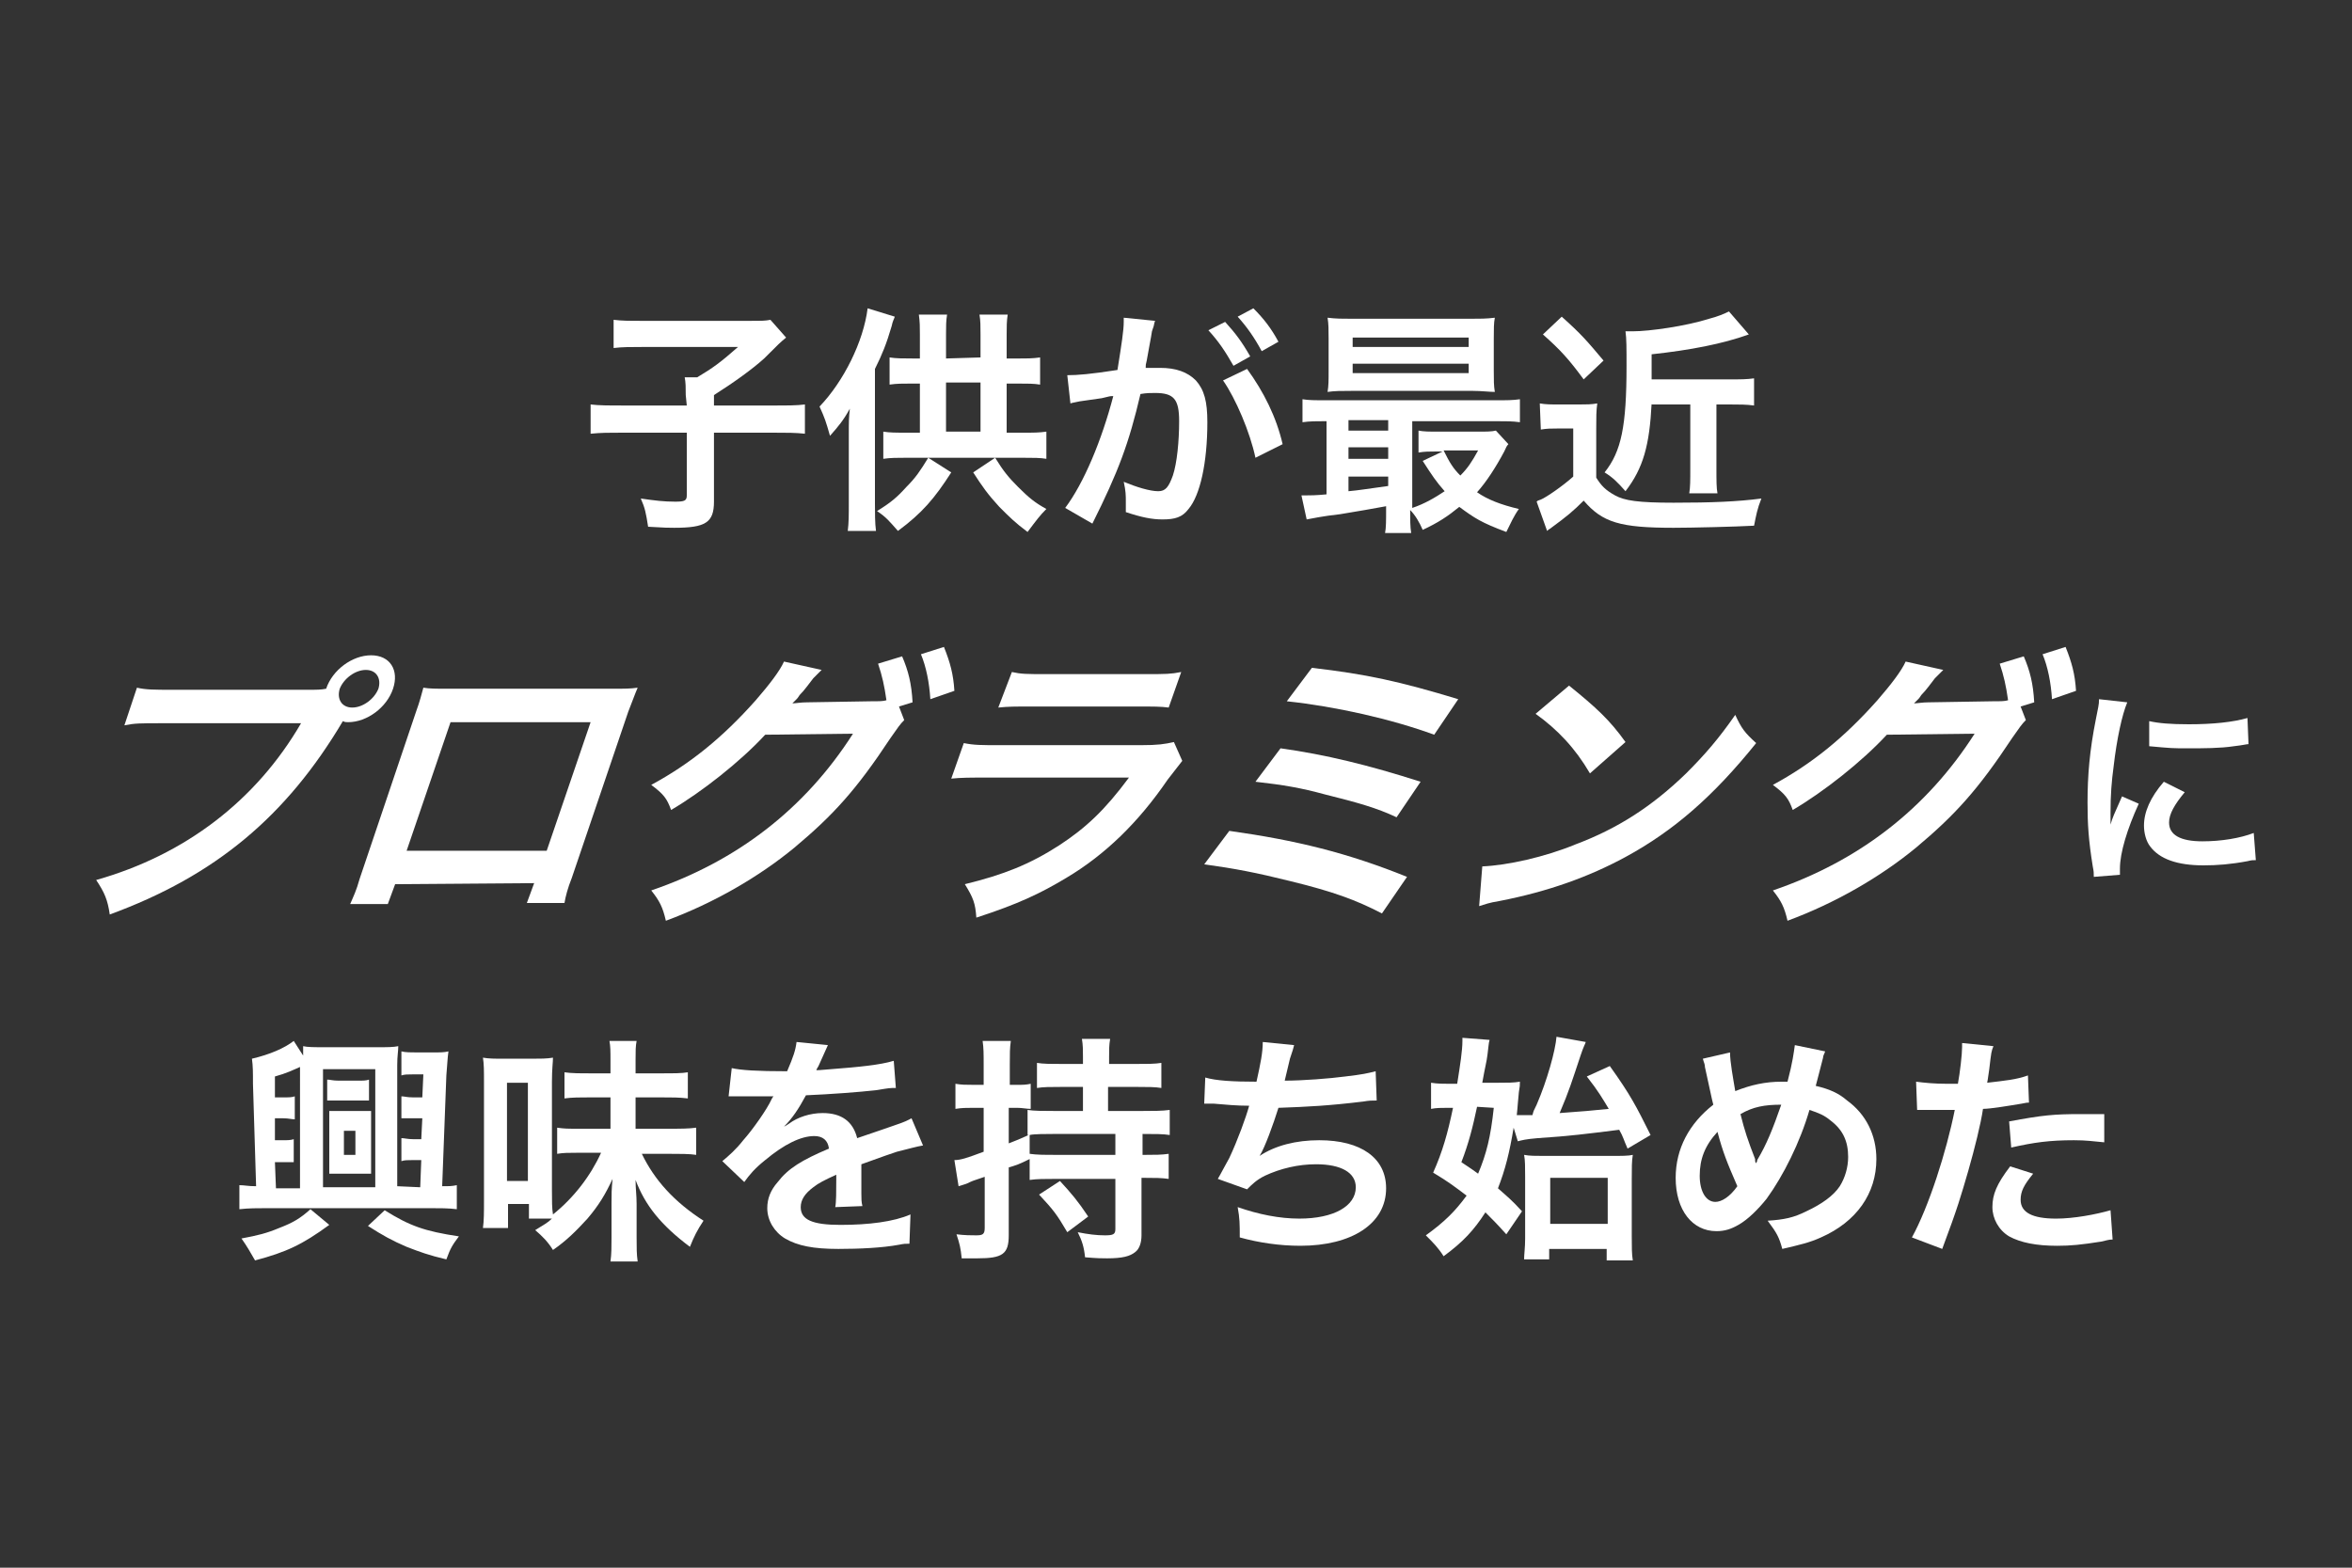 <?xml version="1.0" encoding="utf-8"?>
<!-- Generator: Adobe Illustrator 25.2.3, SVG Export Plug-In . SVG Version: 6.00 Build 0)  -->
<svg version="1.1" id="レイヤー_1" xmlns="http://www.w3.org/2000/svg" xmlns:xlink="http://www.w3.org/1999/xlink" x="0px"
	 y="0px" viewBox="0 0 225 150" style="enable-background:new 0 0 225 150;" xml:space="preserve">
<rect x="0" y="0" width="225" height="150" fill="#333333" stroke="none"/>
<style type="text/css">
	.st0{fill:#FFFFFF;}
</style>
<g>
	<path class="st0" d="M65.6,37.8c0-0.7,0-1.2-0.1-1.7h1.2c1.5-0.9,2.2-1.4,3.9-2.9h-9.1c-1.2,0-2,0-2.8,0.1v-2.7
		c0.8,0.1,1.5,0.1,2.7,0.1h10.3c1.2,0,1.5,0,2-0.1l1.5,1.7c-0.6,0.5-0.6,0.5-2.1,2c-1.1,1-2.9,2.3-4.8,3.5v1h5.6
		c1.5,0,2.3,0,3.1-0.1v2.8c-0.9-0.1-1.7-0.1-3.1-0.1h-5.6V48c0,2-0.8,2.5-3.8,2.5c-0.5,0-0.9,0-2.5-0.1c-0.2-1.3-0.3-1.8-0.7-2.7
		c1.4,0.2,2.2,0.3,3.3,0.3c0.9,0,1.1-0.1,1.1-0.6v-6h-6.1c-1.4,0-2.1,0-3.1,0.1v-2.8c0.8,0.1,1.7,0.1,3.2,0.1h6L65.6,37.8L65.6,37.8
		z"/>
	<path class="st0" d="M85.6,30.3c-0.1,0.3-0.2,0.4-0.3,0.9c-0.5,1.7-0.9,2.7-1.6,4.1v12.9c0,0.8,0,1.9,0.1,2.6h-2.7
		c0.1-0.8,0.1-1.5,0.1-2.7v-6.5c0-1.3,0-1.6,0.1-2.5c-0.6,1.1-1.1,1.7-1.9,2.6c-0.4-1.4-0.5-1.7-1-2.8c2.3-2.4,4.2-6.2,4.6-9.4
		L85.6,30.3z M91,45.2c-1.6,2.5-2.8,3.9-5.1,5.6c-0.8-0.9-1.1-1.3-2-1.9c1.3-0.8,1.9-1.3,2.8-2.3c0.9-0.9,1.3-1.5,2.1-2.8L91,45.2z
		 M93.8,34.2V32c0-0.8,0-1.3-0.1-1.9h2.7c-0.1,0.6-0.1,1.2-0.1,1.9v2.3h1c1,0,1.5,0,2.2-0.1v2.6c-0.6-0.1-1.2-0.1-2.2-0.1h-1v4.7
		h1.6c1,0,1.5,0,2.2-0.1v2.6c-0.6-0.1-1.2-0.1-2.2-0.1H86.7c-0.9,0-1.5,0-2.2,0.1v-2.6c0.6,0.1,1.2,0.1,2.2,0.1H88v-4.7h-0.7
		c-1,0-1.5,0-2.2,0.1v-2.6c0.6,0.1,1.3,0.1,2.2,0.1H88V32c0-0.7,0-1.2-0.1-1.9h2.7c-0.1,0.6-0.1,1.1-0.1,1.9v2.3L93.8,34.2
		L93.8,34.2z M93.8,41.3v-4.7h-3.3v4.7H93.8z M95.2,43.8c0.8,1.3,1.3,1.9,2.2,2.8c1,1,1.6,1.5,2.7,2.1c-0.6,0.6-0.9,1-1.8,2.2
		c-1.2-0.9-1.7-1.4-2.7-2.4c-1.1-1.2-1.6-1.9-2.5-3.3L95.2,43.8z"/>
	<path class="st0" d="M110.2,31.7c-0.1,0.7-0.3,1.6-0.5,2.8c-0.1,0.4-0.1,0.4-0.1,0.7c0.7,0,1,0,1.4,0c1.5,0,2.6,0.4,3.4,1.2
		c0.8,0.9,1.1,2,1.1,4c0,3.9-0.7,7-1.8,8.3c-0.6,0.8-1.3,1-2.5,1c-1,0-2-0.2-3.5-0.7c0-0.4,0-0.8,0-1c0-0.6,0-1-0.2-1.9
		c1.2,0.5,2.5,0.9,3.3,0.9c0.7,0,1-0.4,1.4-1.5c0.4-1.2,0.6-3.3,0.6-5.2c0-2.1-0.5-2.7-2.3-2.7c-0.5,0-0.8,0-1.4,0.1
		c-1.1,4.7-2.1,7.4-4.6,12.4l-2.6-1.5c1.8-2.4,3.5-6.5,4.6-10.7c-0.3,0-0.3,0-1.1,0.2l-2.1,0.3c-0.4,0.1-0.6,0.1-0.9,0.2l-0.3-2.7
		c1,0,2.2-0.1,4.8-0.5c0.4-2.5,0.6-3.8,0.6-4.6c0-0.1,0-0.2,0-0.4l3,0.3c-0.1,0.2-0.1,0.5-0.2,0.7L110.2,31.7z M117.2,30.8
		c1,1.1,1.6,1.9,2.4,3.3L118,35c-0.8-1.4-1.4-2.3-2.4-3.4L117.2,30.8z M119.3,35.3c1.6,2.2,2.8,4.6,3.4,7.2l-2.6,1.3
		c-0.5-2.4-1.9-5.7-3.1-7.4L119.3,35.3z M120.7,33.6c-0.7-1.3-1.4-2.3-2.3-3.3l1.5-0.8c1,1,1.7,1.9,2.4,3.2L120.7,33.6z"/>
	<path class="st0" d="M132.8,48.4c-2.2,0.4-2.2,0.4-4.6,0.8c-1.8,0.2-2.6,0.4-3.2,0.5l-0.5-2.3c0.2,0,0.2,0,0.4,0c0.4,0,1,0,2-0.1
		v-7c-1,0-1.6,0-2.3,0.1v-2.2c0.6,0.1,1.2,0.1,2.3,0.1H143c1.2,0,1.7,0,2.4-0.1v2.2c-0.7-0.1-1.3-0.1-2.4-0.1h-7.9v8.3
		c1.2-0.4,2.2-1,3.1-1.6c-0.8-0.9-1.2-1.5-2.1-2.9l1.9-0.9h-0.6c-0.7,0-1.1,0-1.7,0.1v-2.1c0.5,0.1,1,0.1,1.9,0.1h3.8
		c0.8,0,1.3,0,1.7-0.1l1.2,1.3c-0.2,0.2-0.2,0.3-0.4,0.7c-0.8,1.5-1.7,2.9-2.6,3.9c1,0.7,2.3,1.2,4,1.6c-0.5,0.7-0.8,1.4-1.2,2.2
		c-2.4-0.9-3-1.3-4.5-2.4c-1.1,0.9-2,1.5-3.5,2.2c-0.3-0.7-0.7-1.4-1.2-1.9c0,0.9,0,1.6,0.1,2.2h-2.5c0.1-0.5,0.1-1.2,0.1-2.3v-0.3
		H132.8z M142.9,35.5c0,0.9,0,1.4,0.1,2c-0.5,0-1.3-0.1-2.1-0.1h-11.6c-1,0-1.6,0-2.3,0.1c0.1-0.6,0.1-1.1,0.1-2v-3.1
		c0-0.8,0-1.4-0.1-2c0.8,0.1,1.4,0.1,2.4,0.1h11.2c1,0,1.6,0,2.4-0.1c-0.1,0.5-0.1,1.1-0.1,2L142.9,35.5L142.9,35.5z M132.8,40.2
		H129v1h3.8V40.2z M132.8,42.8H129v1.1h3.8V42.8z M132.8,45.6H129V47c1.1-0.1,1.6-0.2,3.8-0.5V45.6z M129.4,33.2h11.1v-0.9h-11.1
		V33.2z M129.4,35.7h11.1v-0.9h-11.1V35.7z M138.1,43.1c0.6,1.2,0.9,1.7,1.6,2.4c0.7-0.7,1.1-1.3,1.7-2.4H138.1z"/>
	<path class="st0" d="M147.3,38.6c0.6,0.1,1,0.1,1.8,0.1h2c0.7,0,1.1,0,1.7-0.1c-0.1,0.7-0.1,1.3-0.1,2.5v4.6
		c0.5,0.8,0.9,1.2,1.8,1.7c0.9,0.5,2.2,0.7,5.6,0.7c3.6,0,6.1-0.1,8.4-0.4c-0.4,1-0.5,1.6-0.7,2.6c-1.8,0.1-6,0.2-7.7,0.2
		c-5.1,0-6.8-0.5-8.6-2.6c-1,1-1.6,1.5-3.1,2.6c-0.1,0.1-0.2,0.1-0.4,0.3l-1-2.8c0.1-0.1,0.1-0.1,0.4-0.2c0.5-0.2,2.1-1.3,3.1-2.2
		V41H149c-0.6,0-1,0-1.6,0.1L147.3,38.6L147.3,38.6z M149.4,30.3c1.9,1.7,2.4,2.3,4,4.2l-1.9,1.8c-1.4-1.9-2.2-2.8-3.9-4.3
		L149.4,30.3z M158,38.6c-0.2,4-0.8,6.2-2.5,8.4c-0.8-0.9-1.2-1.3-2-1.8c1.6-2,2.1-4.4,2.1-10.2c0-1.7,0-2.6-0.1-3.3
		c0.5,0,0.6,0,0.7,0c1.6,0,5.1-0.5,7.3-1.2c0.8-0.2,1.5-0.5,1.9-0.7l1.9,2.2c-2.5,0.9-5.6,1.5-9.3,1.9v2.4h7.5c1,0,1.6,0,2.3-0.1
		v2.6c-0.7-0.1-1.4-0.1-2.3-0.1h-1.3v6.1c0,1.2,0,1.9,0.1,2.4h-2.7c0.1-0.6,0.1-1.2,0.1-2.4v-6.1H158V38.6z"/>
	<path class="st0" d="M29.5,66c0.8,0,1.2,0,1.7-0.1c0.6-1.8,2.5-3.2,4.3-3.2s2.7,1.4,2.1,3.2c-0.6,1.8-2.5,3.2-4.3,3.2
		c-0.2,0-0.3,0-0.5-0.1c-5.4,9.1-12.2,14.8-22.3,18.5c-0.2-1.4-0.5-2.1-1.3-3.3c8.5-2.4,15.3-7.6,19.6-15H15.5c-2.1,0-2.6,0-3.6,0.2
		l1.2-3.6C14,66,14.7,66,16.6,66C16.6,66,29.5,66,29.5,66z M32.5,65.9c-0.3,1,0.2,1.8,1.2,1.8s2.1-0.8,2.5-1.8
		c0.3-1-0.2-1.8-1.2-1.8S32.9,64.9,32.5,65.9z"/>
	<path class="st0" d="M37.8,84.6l-0.7,1.9h-3.6c0.3-0.7,0.6-1.3,0.9-2.4l5.4-16c0.4-1.1,0.5-1.6,0.7-2.3c0.6,0.1,1.2,0.1,2.3,0.1
		h15.8c1.2,0,1.7,0,2.4-0.1c-0.3,0.7-0.5,1.3-0.9,2.3L54.7,84c-0.4,1-0.6,1.8-0.7,2.4h-3.6l0.7-1.9L37.8,84.6L37.8,84.6z M56.5,69.1
		H43.1l-4.2,12.3h13.4L56.5,69.1z"/>
	<path class="st0" d="M86.5,68.9c-0.4,0.4-0.6,0.7-1.3,1.7c-3.3,5-5.5,7.4-9.2,10.5c-3.4,2.8-7.7,5.3-12.3,7
		c-0.3-1.3-0.6-1.9-1.4-2.9c8.2-2.8,14.7-7.8,19.3-15l-8.4,0.1c-2.4,2.6-6.1,5.5-9,7.2c-0.4-1.1-0.7-1.5-1.9-2.4
		c3.7-2,6.8-4.5,10-8.1c1.3-1.5,2.3-2.8,2.7-3.7l3.6,0.8c-0.3,0.3-0.3,0.3-0.8,0.8c-0.4,0.5-0.8,1.1-1.3,1.6
		c-0.2,0.3-0.2,0.3-0.3,0.4l-0.4,0.4c0.3,0,0.8-0.1,1.4-0.1l6.1-0.1c0.8,0,1.2,0,1.5-0.1c-0.2-1.4-0.4-2.3-0.8-3.5l2.3-0.7
		c0.6,1.4,0.9,2.6,1,4.4L86,67.6L86.5,68.9z M89,66.9c-0.1-1.6-0.4-3.1-0.9-4.3l2.2-0.7c0.6,1.5,0.9,2.6,1,4.2L89,66.9z"/>
	<path class="st0" d="M113.1,72.8c-0.4,0.5-0.7,0.9-1.4,1.8c-2.8,4.1-6,7.2-9.7,9.4c-2.5,1.5-4.6,2.5-8.6,3.8
		c-0.1-1.4-0.3-1.9-1.1-3.2c3.7-0.9,6.2-1.9,9-3.7c2.6-1.7,4.4-3.4,6.7-6.5H94.6c-1.9,0-2.6,0-3.6,0.1l1.2-3.4
		c1,0.2,1.6,0.2,3.6,0.2h13.3c1.7,0,2.3-0.1,3.2-0.3L113.1,72.8z M96.8,64.3c0.9,0.2,1.4,0.2,3.2,0.2h9.7c1.8,0,2.3,0,3.3-0.2
		l-1.2,3.4c-0.8-0.1-1.3-0.1-3.2-0.1h-9.8c-1.8,0-2.3,0-3.3,0.1L96.8,64.3z"/>
	<path class="st0" d="M117.6,79.5c6.4,0.9,11.3,2.1,17,4.4l-2.4,3.5c-2.5-1.3-4.7-2.1-8.8-3.1c-3.2-0.8-5.3-1.2-8.2-1.6L117.6,79.5z
		 M122.5,71.6c4.3,0.6,8.4,1.6,13.4,3.2l-2.3,3.4c-1.9-0.9-3.7-1.4-6.9-2.2c-2.2-0.6-3.9-0.9-6.6-1.2L122.5,71.6z M125.5,63.9
		c5.2,0.6,8.4,1.3,14,3l-2.3,3.4c-4.1-1.5-9.4-2.7-14.1-3.2L125.5,63.9z"/>
	<path class="st0" d="M141.8,82.9c2.4-0.1,6-0.9,8.9-2.1c4-1.5,7.3-3.6,10.6-6.8c1.8-1.8,3.1-3.3,4.7-5.6c0.6,1.3,0.9,1.7,2,2.7
		c-4.1,5.1-7.9,8.4-12.5,10.9c-3.5,1.9-7.4,3.3-12,4.2c-1.2,0.2-1.3,0.3-2,0.5L141.8,82.9z M150.1,65.6c2.6,2.1,3.9,3.3,5.4,5.4
		l-3.4,3c-1.4-2.4-3.1-4.2-5.2-5.7L150.1,65.6z"/>
	<path class="st0" d="M193.8,68.9c-0.4,0.4-0.6,0.7-1.3,1.7c-3.3,5-5.5,7.4-9.2,10.5c-3.4,2.8-7.7,5.3-12.3,7
		c-0.3-1.3-0.6-1.9-1.4-2.9c8.2-2.8,14.7-7.8,19.3-15l-8.4,0.1c-2.4,2.6-6.1,5.5-9,7.2c-0.4-1.1-0.7-1.5-1.9-2.4
		c3.7-2,6.8-4.5,10-8.1c1.3-1.5,2.3-2.8,2.7-3.7l3.6,0.8c-0.3,0.3-0.3,0.3-0.8,0.8c-0.4,0.5-0.8,1.1-1.3,1.6
		c-0.2,0.3-0.2,0.3-0.3,0.4l-0.4,0.4c0.3,0,0.8-0.1,1.4-0.1l6.1-0.1c0.8,0,1.2,0,1.5-0.1c-0.2-1.4-0.4-2.3-0.8-3.5l2.3-0.7
		c0.6,1.4,0.9,2.6,1,4.4l-1.3,0.4L193.8,68.9z M196.3,66.9c-0.1-1.6-0.4-3.1-0.9-4.3l2.2-0.7c0.6,1.5,0.9,2.6,1,4.2L196.3,66.9z"/>
	<path class="st0" d="M200.3,83.9c0-0.4,0-0.5-0.1-1c-0.4-2.5-0.5-4-0.5-6.1c0-2.6,0.2-5,0.8-8c0.2-1.1,0.3-1.3,0.3-1.9l2.7,0.3
		c-0.5,1.2-1,3.5-1.3,6.1c-0.2,1.5-0.3,2.7-0.3,4.5c0,0.4,0,0.6,0,1.1c0.2-0.7,0.3-0.9,1.1-2.7l1.6,0.7c-1.1,2.4-1.8,4.7-1.8,6.2
		c0,0.1,0,0.3,0,0.6L200.3,83.9z M209,75.8c-1,1.2-1.5,2.1-1.5,2.9c0,1.2,1.1,1.8,3.2,1.8c1.8,0,3.6-0.3,4.9-0.8l0.2,2.6
		c-0.3,0-0.4,0-0.8,0.1c-1.6,0.3-2.9,0.4-4.2,0.4c-2.5,0-4.2-0.6-5.1-1.8c-0.4-0.5-0.6-1.3-0.6-2c0-1.3,0.6-2.7,1.9-4.2L209,75.8z
		 M205.6,69c0.9,0.2,2,0.3,3.8,0.3c2.3,0,4.2-0.2,5.6-0.6l0.1,2.5c-0.2,0-0.5,0.1-1.4,0.2c-1.3,0.2-2.9,0.2-4.4,0.2s-1.5,0-3.7-0.2
		L205.6,69z"/>
	<path class="st0" d="M40.2,113.6l0.1-2.6h-0.8c-0.5,0-0.8,0-1.1,0.1v-2.2c0.3,0,0.6,0.1,1.1,0.1h0.8l0.1-2h-0.9c-0.5,0-0.8,0-1.1,0
		v-2.1c0.3,0,0.5,0.1,1.1,0.1h0.9l0.1-2.2h-1c-0.5,0-0.8,0-1.1,0.1v-2.3c0.4,0.1,0.9,0.1,1.5,0.1h1.5c0.7,0,1.1,0,1.5-0.1
		c-0.1,0.7-0.1,1.2-0.2,2.3l-0.4,10.6c0.7,0,0.9,0,1.4-0.1v2.3c-0.8-0.1-1.6-0.1-2.7-0.1H25.6c-1,0-1.8,0-2.7,0.1v-2.3
		c0.5,0,0.8,0.1,1.6,0.1l-0.3-9.8c0-1.1,0-1.7-0.1-2.4c1.7-0.4,3.1-1,4-1.7L29,101c0-0.4,0-0.5,0-0.9c0.4,0.1,1.1,0.1,2,0.1h5.1
		c1,0,1.5,0,2-0.1c0,0.5-0.1,0.9-0.1,1.8v11.6L40.2,113.6L40.2,113.6z M31.5,117.2c-2.6,1.9-4.1,2.6-7.1,3.4
		c-0.4-0.7-0.8-1.4-1.3-2.1c1.6-0.3,2.4-0.5,3.6-1c1.3-0.5,2-0.9,3-1.8L31.5,117.2z M28.9,102c-0.9,0.4-1.5,0.7-2.6,1v2h0.8
		c0.6,0,0.8,0,1.1-0.1v2.2c-0.3,0-0.6-0.1-1.1-0.1h-0.8v2.1H27c0.5,0,0.8,0,1.1-0.1v2.2c-0.3,0-0.6,0-1.1,0h-0.7l0.1,2.5h2.3V102
		H28.9z M35.9,113.6v-11.3h-5v11.3H35.9z M35.4,105.3c-0.4,0-0.5,0-1.1,0h-1.9c-0.5,0-0.7,0-1.1,0v-2c0.3,0,0.5,0.1,1.1,0.1h1.8
		c0.6,0,0.8,0,1.1-0.1v2H35.4z M32.6,112.3c-0.3,0-0.7,0-1.1,0c0-0.3,0-0.7,0-1.2v-3.6c0-0.6,0-0.9,0-1.2c0.3,0,0.6,0,1.1,0h1.7
		c0.5,0,0.9,0,1.2,0c0,0.2,0,0.7,0,1.3v3.5c0,0.6,0,1,0,1.2c-0.4,0-0.8,0-1.1,0C34.4,112.3,32.6,112.3,32.6,112.3z M32.9,110.5H34
		v-2.3h-1.1V110.5z M36.8,115.8c2.4,1.5,3.8,2,7.1,2.5c-0.6,0.8-0.8,1.1-1.2,2.2c-1.7-0.4-2.5-0.7-3.8-1.2c-1.4-0.6-2.3-1.1-3.7-2
		L36.8,115.8z"/>
	<path class="st0" d="M50.6,116.3v-1.1h-2v2.3h-2.4c0.1-0.7,0.1-1.5,0.1-2.7v-11.3c0-1,0-1.7-0.1-2.3c0.6,0.1,1.1,0.1,2,0.1h2.7
		c0.8,0,1.4,0,2-0.1c0,0.4-0.1,1.1-0.1,2.3v10.4c0,1,0,1.7,0.1,2.3c2-1.6,3.6-3.7,4.6-5.9h-2.3c-0.8,0-1.3,0-1.9,0.1v-2.5
		c0.7,0.1,1,0.1,2,0.1h3.1v-3h-1.9c-1,0-1.8,0-2.5,0.1v-2.5c0.7,0.1,1.4,0.1,2.5,0.1h1.9v-1.3c0-0.8,0-1.3-0.1-1.8h2.6
		c-0.1,0.5-0.1,1-0.1,1.8v1.3h2.5c1.2,0,1.9,0,2.5-0.1v2.5c-0.8-0.1-1.5-0.1-2.6-0.1h-2.4v3h3.1c1.2,0,2,0,2.7-0.1v2.6
		c-0.6-0.1-1.6-0.1-2.7-0.1h-2.5c1.2,2.5,3.1,4.6,5.9,6.4c-0.6,0.9-0.9,1.5-1.3,2.5c-2.8-2.1-4.3-4-5.2-6.4c0,0.9,0.1,1.4,0.1,2.3
		v3.2c0,1,0,1.6,0.1,2.3h-2.6c0.1-0.7,0.1-1.4,0.1-2.3v-3.3c0-0.8,0-1.3,0.1-2.3c-0.7,1.5-1.3,2.5-2.4,3.8c-1.1,1.2-2,2.1-3.3,3
		c-0.5-0.8-1-1.3-1.7-1.9c0.8-0.5,1.2-0.7,1.6-1.1h-2.2V116.3z M48.5,113h2v-9.4h-2V113z"/>
	<path class="st0" d="M70,102.2c0.9,0.2,2.4,0.3,5.3,0.3c0.6-1.4,0.8-2,0.9-2.8l3,0.3c-0.1,0.2-0.1,0.2-0.9,2
		c-0.1,0.2-0.2,0.3-0.2,0.4c0.2,0,0.2,0,1.4-0.1c2.6-0.2,4.7-0.4,6-0.8l0.2,2.6c-0.6,0-0.6,0-1.8,0.2c-1.7,0.2-4.5,0.4-6.8,0.5
		c-0.7,1.3-1.3,2.2-2.1,3l0,0c0.2-0.1,0.2-0.1,0.5-0.3c0.8-0.6,2-1,3.2-1c1.8,0,2.9,0.8,3.3,2.4c1.8-0.6,2.9-1,3.5-1.2
		c1.2-0.4,1.3-0.5,1.7-0.7l1.1,2.6c-0.6,0.1-1.3,0.3-2.5,0.6c-0.3,0.1-1.5,0.5-3.4,1.2v0.2c0,0.6,0,0.6,0,0.9c0,0.2,0,0.6,0,0.9
		c0,0.4,0,0.6,0,0.8c0,0.5,0,0.8,0.1,1.2l-2.6,0.1c0.1-0.4,0.1-1.6,0.1-2.6c0-0.3,0-0.3,0-0.5c-1.1,0.5-1.7,0.8-2.2,1.2
		c-0.8,0.6-1.2,1.2-1.2,1.9c0,1.2,1.1,1.7,3.8,1.7c2.7,0,5.1-0.3,6.7-1L87,119c-0.4,0-0.5,0-1,0.1c-1.6,0.3-3.8,0.4-5.8,0.4
		c-2.4,0-3.9-0.3-5.1-1c-1-0.6-1.7-1.7-1.7-2.9c0-0.9,0.3-1.7,1-2.5c1-1.3,2.3-2.1,4.9-3.2c-0.1-0.8-0.6-1.2-1.4-1.2
		c-1.3,0-2.9,0.8-4.7,2.3c-1,0.8-1.5,1.4-2,2.1l-2.1-2c0.6-0.5,1.3-1.1,2-2c0.9-1,2.3-3,2.7-3.9c0.1-0.2,0.1-0.2,0.2-0.3
		c-0.1,0-0.4,0-0.4,0c-0.4,0-2.4,0-2.9,0c-0.4,0-0.4,0-0.6,0c-0.1,0-0.2,0-0.4,0L70,102.2z"/>
	<path class="st0" d="M109.2,110.5h0.4c0.9,0,1.5,0,2.2-0.1v2.4c-0.7-0.1-1.3-0.1-2.2-0.1h-0.4v5.5c0,0.7-0.2,1.3-0.6,1.6
		c-0.5,0.4-1.2,0.6-2.7,0.6c-0.5,0-0.9,0-2.1-0.1c-0.1-1-0.3-1.6-0.7-2.4c1,0.2,1.8,0.3,2.6,0.3c0.8,0,1-0.1,1-0.6v-4.8H101
		c-1.1,0-1.8,0-2.5,0.1v-2c-1,0.5-1.3,0.6-2,0.8v6.5c0,1.8-0.6,2.2-3,2.2c-0.4,0-0.8,0-1.5,0c-0.1-1-0.2-1.4-0.5-2.3
		c0.8,0.1,1.4,0.1,1.9,0.1c0.6,0,0.8-0.1,0.8-0.7v-4.9c-1.2,0.4-1.2,0.4-1.6,0.6c-0.2,0.1-0.6,0.2-0.9,0.3l-0.4-2.5
		c0.6,0,1.2-0.2,2.8-0.8V106h-1c-0.6,0-1.1,0-1.7,0.1v-2.4c0.6,0.1,1,0.1,1.7,0.1h1v-1.9c0-1.1,0-1.6-0.1-2.3h2.7
		c-0.1,0.7-0.1,1.2-0.1,2.3v1.9h0.7c0.6,0,0.8,0,1.3-0.1v2.4c-0.4,0-0.8-0.1-1.3-0.1h-0.8v3.4c0.8-0.3,1-0.4,1.9-0.8h-0.1v-2.4
		c0.6,0.1,1.5,0.1,2.5,0.1h2.8V104h-2.1c-1,0-1.7,0-2.3,0.1v-2.4c0.6,0.1,1.3,0.1,2.3,0.1h2.1v-0.7c0-0.6,0-1.1-0.1-1.7h2.7
		c-0.1,0.6-0.1,1-0.1,1.7v0.7h2.7c1,0,1.7,0,2.3-0.1v2.4c-0.6-0.1-1.3-0.1-2.3-0.1H106v2.3h3.3c1,0,1.9,0,2.6-0.1v2.4
		c-0.6-0.1-1.4-0.1-2.6-0.1v2H109.2z M100.8,108.5c-0.7,0-1.9,0-2.3,0.1v1.8c0.7,0.1,1.4,0.1,2.5,0.1h5.7v-2H100.8z M101.4,113
		c1.1,1.2,1.7,1.9,2.7,3.4l-2,1.5c-1-1.7-1.3-2.1-2.7-3.6L101.4,113z"/>
	<path class="st0" d="M115.3,103.1c1,0.3,2.6,0.4,4.9,0.4c0.4-1.8,0.6-2.8,0.6-3.8l3,0.3c-0.1,0.4-0.1,0.4-0.4,1.3
		c-0.4,1.7-0.4,1.7-0.5,2.1c1.7,0,4.3-0.2,5.8-0.4c1.7-0.2,2.1-0.3,2.9-0.5l0.1,2.8c-0.5,0-0.7,0-1.3,0.1c-3.3,0.4-5.3,0.5-8.1,0.6
		c-0.5,1.6-1.3,3.8-1.8,4.6l0,0c1.5-1,3.5-1.5,5.7-1.5c4,0,6.4,1.7,6.4,4.6c0,3.4-3.3,5.5-8.2,5.5c-2,0-4-0.3-5.8-0.8
		c0-1.3,0-1.8-0.2-2.9c2,0.7,4,1.1,5.9,1.1c3.3,0,5.4-1.2,5.4-3c0-1.4-1.4-2.2-3.8-2.2c-1.7,0-3.4,0.4-4.9,1.1
		c-0.8,0.4-1.2,0.8-1.7,1.3l-2.8-1c0.3-0.5,0.7-1.3,1.1-2c0.8-1.7,1.6-3.9,1.9-5c-1.2,0-2.2-0.1-3.4-0.2c-0.3,0-0.5,0-0.7,0
		c0,0-0.1,0-0.2,0L115.3,103.1z"/>
	<path class="st0" d="M144.8,107.9c-0.4,2.4-0.8,4-1.5,5.8c0.9,0.8,1.3,1.1,2.3,2.2l-1.5,2.2c-0.9-1-1.3-1.4-2-2.1
		c-1.1,1.7-2.1,2.8-4,4.2c-0.5-0.8-1-1.3-1.7-2c1.8-1.3,2.8-2.3,3.9-3.8c-1.2-0.9-1.7-1.3-3.2-2.2c0.9-2,1.4-3.8,1.9-6.2h-0.5
		c-0.6,0-1.1,0-1.6,0.1v-2.5c0.6,0.1,1.2,0.1,1.8,0.1h0.7c0.3-1.9,0.5-3.2,0.5-4.1c0,0,0-0.2,0-0.3l2.6,0.2
		c-0.1,0.3-0.1,0.7-0.2,1.4c-0.1,0.8-0.2,1-0.5,2.7h1.5c0.9,0,1.5,0,2.1-0.1c0,0.4,0,0.4-0.1,1c-0.1,0.9-0.1,1.3-0.2,2.2
		c0.3,0,0.4,0,0.7,0s0.3,0,0.8,0c0.1-0.4,0.1-0.4,0.4-1c1-2.3,1.8-5.2,1.9-6.5l2.8,0.5c-0.1,0.3-0.2,0.4-0.5,1.3
		c-0.8,2.4-1.1,3.4-2,5.5c2.7-0.2,2.7-0.2,4.7-0.4c-0.6-1-1-1.7-2.1-3.1l2.2-1c2,2.8,2.5,3.8,3.9,6.6l-2.2,1.3
		c-0.4-0.9-0.4-1.1-0.8-1.8c-3.2,0.4-4.7,0.6-7.8,0.8c-1.2,0.1-1.5,0.2-1.9,0.3L144.8,107.9z M141.3,105.9c-0.4,1.9-0.8,3.5-1.5,5.3
		c0.9,0.6,1.2,0.8,1.6,1.1c0.8-1.9,1.2-3.5,1.5-6.3L141.3,105.9L141.3,105.9z M148.3,120.5h-2.5c0-0.5,0.1-1.1,0.1-2v-5.9
		c0-0.9,0-1.6-0.1-2.1c0.5,0.1,1.1,0.1,1.9,0.1h6.4c1,0,1.7,0,2.1-0.1c-0.1,0.6-0.1,1.2-0.1,2.3v5.5c0,1,0,1.7,0.1,2.3h-2.5v-1.1
		h-5.5v1H148.3z M148.3,117.1h5.5v-4.4h-5.5V117.1z"/>
	<path class="st0" d="M165.5,100.7c0,0.9,0.3,2.5,0.5,3.7c1.5-0.6,2.9-0.9,4.4-0.9c0.1,0,0.3,0,0.6,0c0.5-1.9,0.6-2.8,0.7-3.5
		l2.9,0.6c-0.1,0.3-0.2,0.4-0.2,0.6c-0.3,1.2-0.6,2.3-0.7,2.7c1.3,0.3,2.2,0.7,3,1.4c1.8,1.3,2.8,3.3,2.8,5.6c0,3.3-1.9,6-5.3,7.5
		c-1.1,0.5-2,0.7-3.7,1.1c-0.3-1.1-0.5-1.5-1.4-2.7c1.6-0.1,2.5-0.3,3.7-0.9c1.5-0.7,2.6-1.5,3.2-2.4c0.5-0.8,0.8-1.8,0.8-2.8
		c0-1.5-0.5-2.6-1.7-3.5c-0.6-0.5-1.1-0.7-2-1c-0.9,3.1-2.5,6.3-4.1,8.5c-0.8,1-1.8,2-2.7,2.5c-0.7,0.4-1.3,0.6-2.1,0.6
		c-2.3,0-3.9-2-3.9-5.1c0-2.8,1.3-5.2,3.6-7c-0.1-0.3-0.5-2.3-0.8-3.6c0-0.3-0.1-0.4-0.2-0.8L165.5,100.7z M162.6,112.5
		c0,1.5,0.6,2.5,1.5,2.5c0.6,0,1.4-0.5,2.1-1.5c-1-2.3-1.4-3.3-1.9-5.2C163.1,109.6,162.6,110.9,162.6,112.5z M168,111.3
		c0.1-0.2,0.1-0.2,0.1-0.3c0.9-1.5,1.5-3,2.3-5.3c-1.6,0-2.7,0.2-3.9,0.9c0.4,1.6,0.7,2.5,1.4,4.3
		C167.9,111.1,167.9,111.2,168,111.3L168,111.3z"/>
	<path class="st0" d="M183.3,103.5c0.8,0.1,1.7,0.2,3,0.2c0.3,0,0.5,0,1,0c0.2-1.1,0.4-2.8,0.4-3.5c0-0.1,0-0.2,0-0.4l3,0.3
		c-0.2,0.5-0.2,0.5-0.4,2.2c-0.1,0.6-0.1,0.8-0.2,1.3c1.7-0.2,2.8-0.3,3.9-0.7l0.1,2.6c-0.2,0-0.2,0-0.7,0.1c-1.2,0.2-3,0.5-3.7,0.5
		c-0.2,1.4-0.8,3.8-1.4,5.9c-0.7,2.4-1,3.5-2.5,7.5l-2.9-1.1c1.6-2.9,3.3-8.2,4.1-12.2c-0.2,0-0.3,0-0.3,0h-1.3c-0.1,0-0.3,0-0.7,0
		s-0.7,0-0.9,0c-0.1,0-0.2,0-0.4,0L183.3,103.5z M194.5,112.3c-0.9,1.1-1.2,1.7-1.2,2.5c0,1.2,1.1,1.8,3.4,1.8
		c1.7,0,3.8-0.4,5.2-0.8l0.2,2.8c-0.4,0-0.6,0.1-1.1,0.2c-1.9,0.3-2.9,0.4-4.2,0.4c-2,0-3.5-0.3-4.6-0.9c-1-0.6-1.6-1.7-1.6-2.8
		c0-1.2,0.4-2.2,1.7-3.9L194.5,112.3z M201.3,109.3c-1.1-0.1-1.7-0.2-2.9-0.2c-2.3,0-3.8,0.2-6,0.7l-0.2-2.5
		c3.2-0.6,4.3-0.7,6.8-0.7c0.6,0,0.8,0,2.3,0L201.3,109.3z"/>
</g>
</svg>
